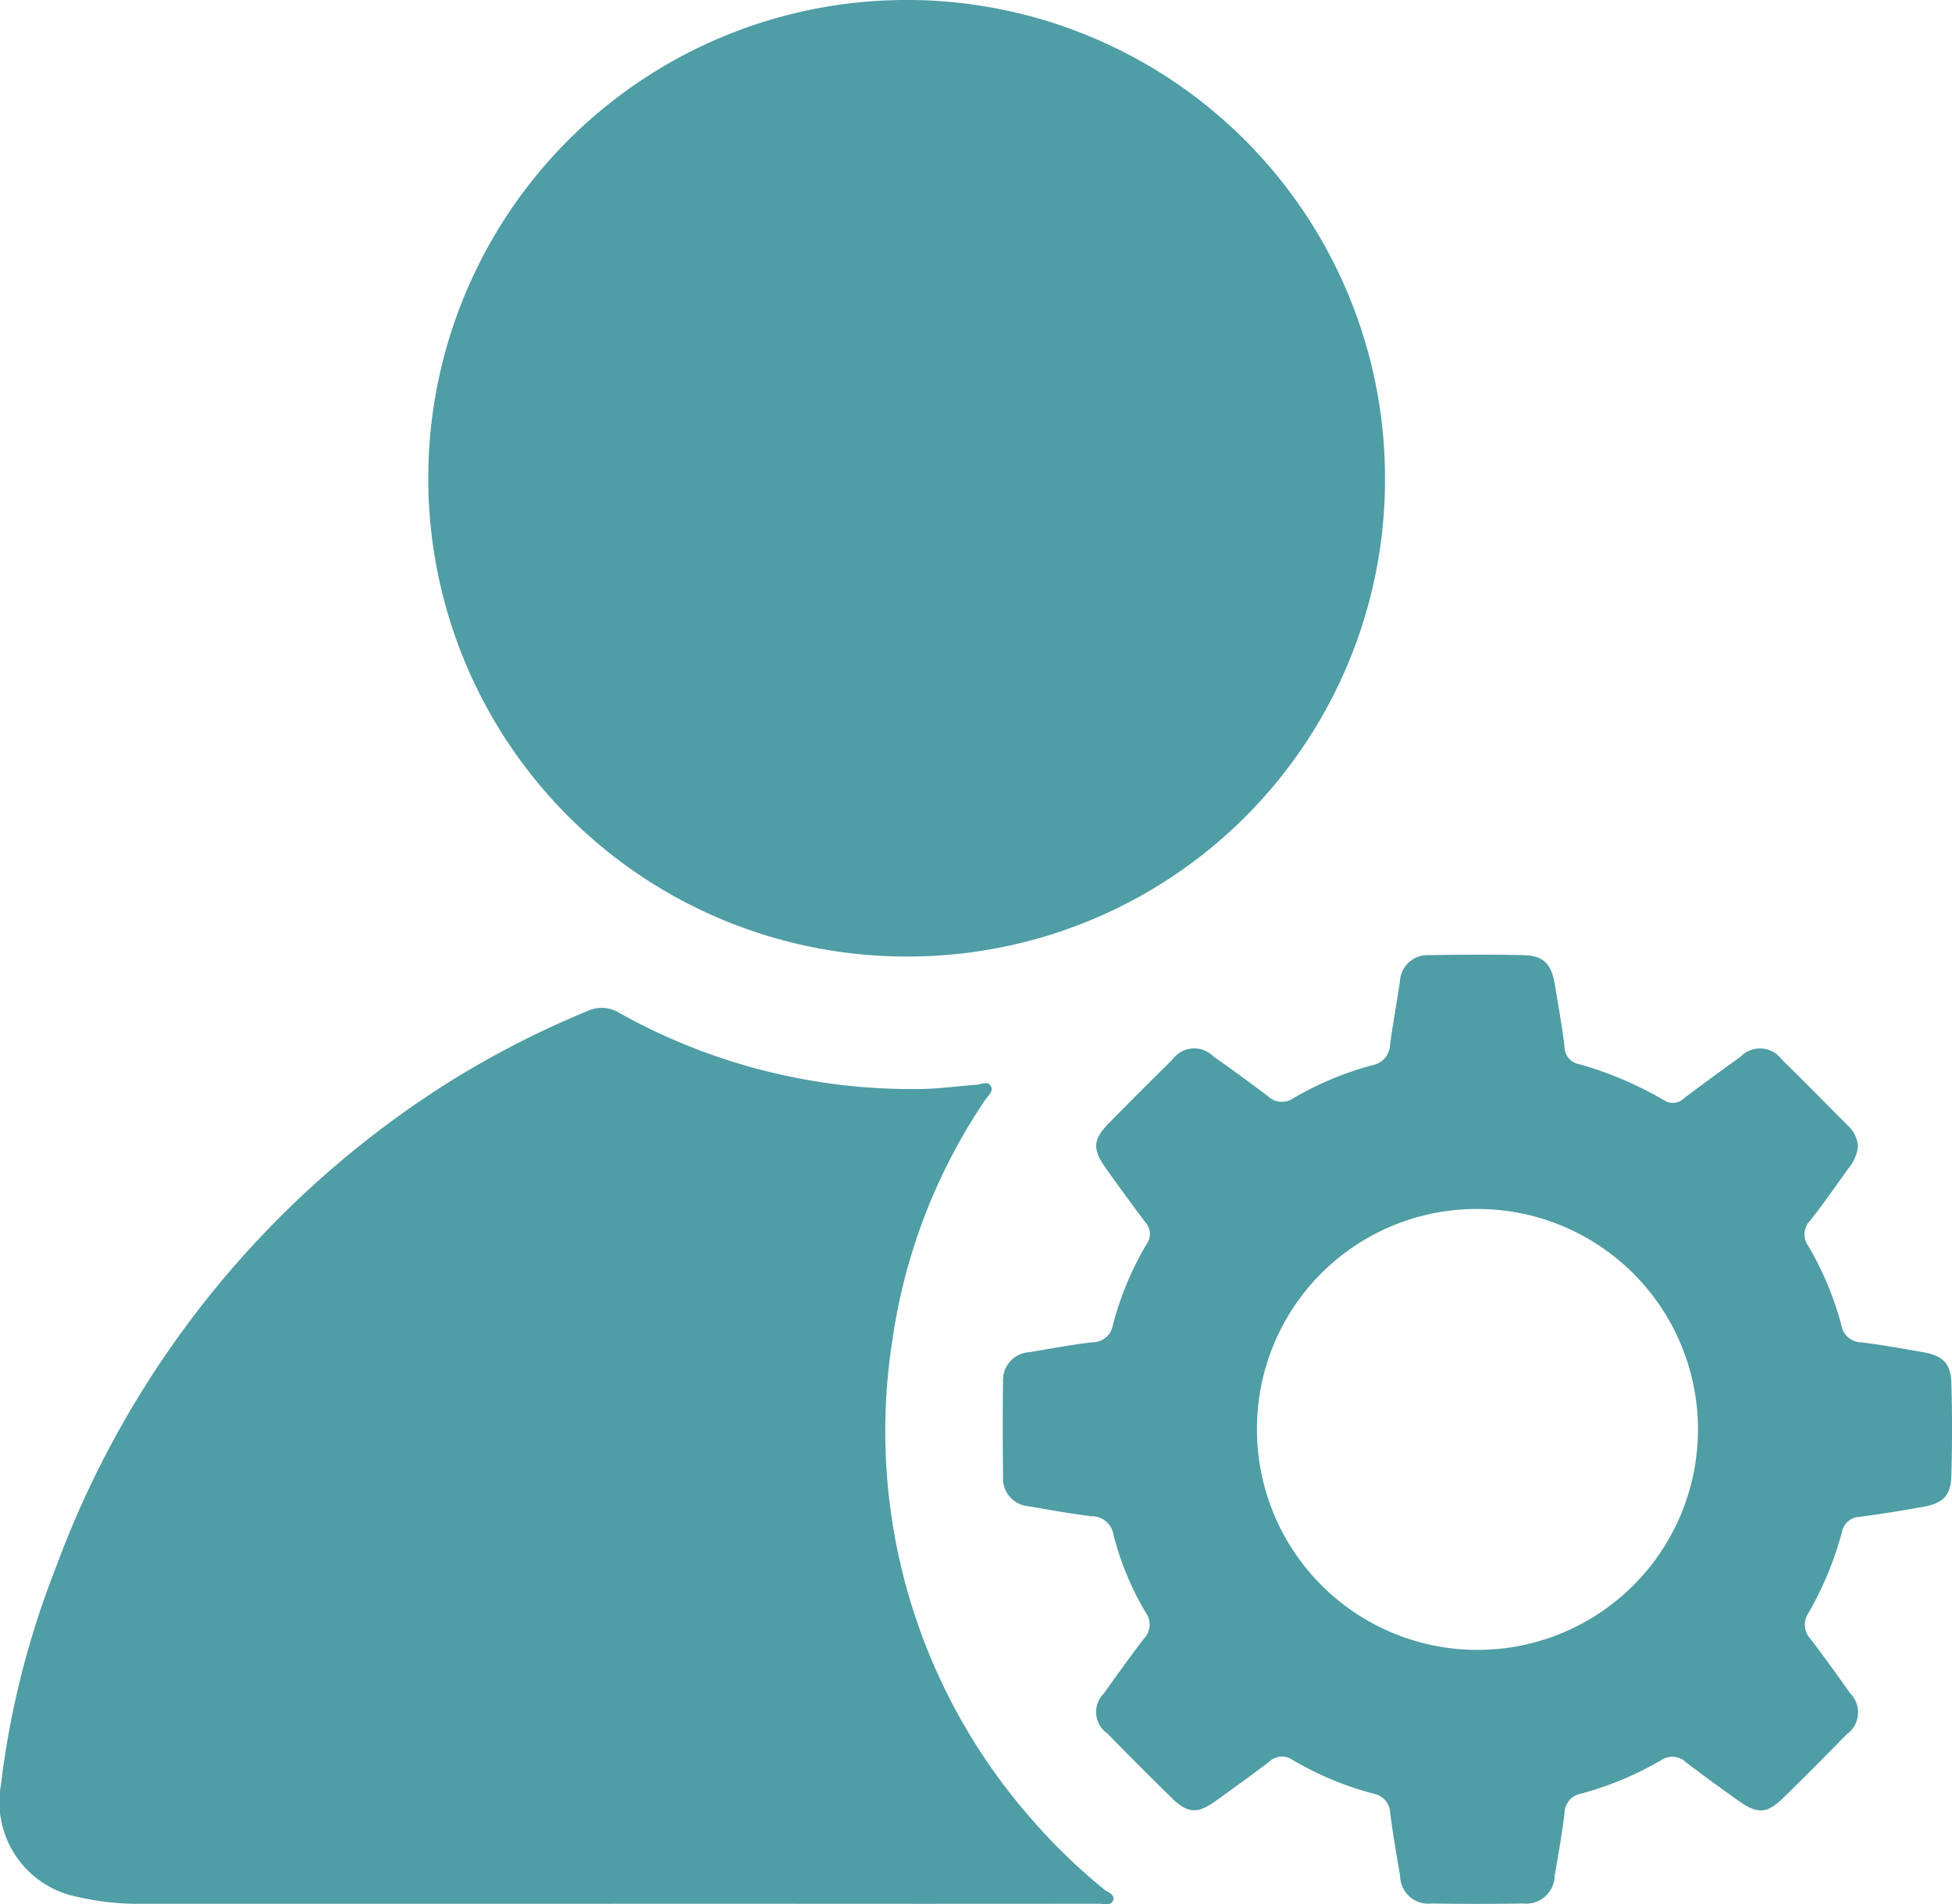 <svg xmlns="http://www.w3.org/2000/svg" xmlns:xlink="http://www.w3.org/1999/xlink" width="68.369" height="66.71" viewBox="0 0 68.369 66.71">
  <defs>
    <clipPath id="clip-path">
      <rect id="Rectangle_1616" data-name="Rectangle 1616" width="68.369" height="66.71" transform="translate(0 0)" fill="#4f9da5"/>
    </clipPath>
  </defs>
  <g id="Group_3687" data-name="Group 3687" transform="translate(0 0)">
    <g id="Group_3686" data-name="Group 3686" clip-path="url(#clip-path)">
      <path id="Path_1718" data-name="Path 1718" d="M31.75,33.509A16.755,16.755,0,1,1,48.51,16.75,16.711,16.711,0,0,1,31.75,33.509" fill="#4f9da5"/>
      <path id="Path_1719" data-name="Path 1719" d="M21.455,66.693q-8.271,0-16.541,0a9.183,9.183,0,0,1-2.162-.234A3.386,3.386,0,0,1,.03,62.544a30.8,30.8,0,0,1,1.92-7.613A33.944,33.944,0,0,1,15.931,37.78a32.929,32.929,0,0,1,4.639-2.359,1.175,1.175,0,0,1,1.136.072A20.98,20.98,0,0,0,32.15,38.151c.685,0,1.368-.1,2.052-.15.173-.014.391-.142.5.045s-.093.332-.188.476a20.077,20.077,0,0,0-3.254,8.4,20.576,20.576,0,0,0,4.779,16.7A20.235,20.235,0,0,0,38.686,66.2c.126.1.394.171.294.391-.084.187-.327.1-.5.1q-6.18.007-12.361,0H21.455" fill="#4f9da5"/>
      <path id="Path_1720" data-name="Path 1720" d="M65.075,40.159a1.408,1.408,0,0,1-.31.741c-.452.62-.883,1.256-1.362,1.855a.7.7,0,0,0-.051.92,11.183,11.183,0,0,1,1.138,2.731.722.722,0,0,0,.7.62c.721.084,1.435.218,2.151.341.7.12.986.387,1.005,1.067.032,1.089.032,2.181,0,3.27-.019.688-.287.957-.989,1.084-.735.132-1.472.251-2.211.348a.659.659,0,0,0-.633.538,11.75,11.75,0,0,1-1.179,2.846.717.717,0,0,0,.073.886q.714.939,1.391,1.909a.946.946,0,0,1-.123,1.448q-1.1,1.126-2.224,2.229c-.555.544-.9.565-1.548.1-.625-.444-1.248-.893-1.856-1.36a.694.694,0,0,0-.88-.059,11.459,11.459,0,0,1-2.787,1.161.7.7,0,0,0-.581.665c-.085.741-.221,1.476-.347,2.212a.994.994,0,0,1-1.1.972q-1.607.027-3.212,0a.985.985,0,0,1-1.1-.961c-.129-.735-.251-1.472-.349-2.211a.709.709,0,0,0-.577-.674,11.1,11.1,0,0,1-2.842-1.184.65.65,0,0,0-.825.069c-.61.465-1.234.912-1.855,1.361-.646.466-.992.452-1.544-.09q-1.146-1.125-2.269-2.271a.915.915,0,0,1-.113-1.4c.455-.643.914-1.283,1.393-1.908a.716.716,0,0,0,.069-.925,10.269,10.269,0,0,1-1.131-2.733.76.76,0,0,0-.752-.638c-.742-.086-1.477-.226-2.213-.35a.977.977,0,0,1-.9-1.044c-.013-1.11-.016-2.221,0-3.331a.977.977,0,0,1,.919-1.024c.736-.118,1.47-.261,2.21-.346a.716.716,0,0,0,.716-.6,10.963,10.963,0,0,1,1.185-2.841.611.611,0,0,0-.052-.771c-.474-.629-.936-1.266-1.393-1.908s-.435-.99.111-1.544c.736-.748,1.475-1.494,2.226-2.227a.943.943,0,0,1,1.449-.119q.968.677,1.909,1.391a.7.7,0,0,0,.883.071,11.215,11.215,0,0,1,2.786-1.162.748.748,0,0,0,.605-.719c.1-.74.239-1.474.346-2.212a.967.967,0,0,1,1.019-.92c1.11-.022,2.221-.026,3.331,0,.675.018.955.313,1.071,1,.123.736.256,1.471.346,2.212a.609.609,0,0,0,.488.6A12.677,12.677,0,0,1,58.3,38.553a.557.557,0,0,0,.706-.1c.648-.483,1.3-.962,1.954-1.431a.945.945,0,0,1,1.451.1c.781.761,1.542,1.542,2.314,2.312a1.087,1.087,0,0,1,.351.72M44.026,50.027a7.723,7.723,0,1,0,7.733-7.674,7.694,7.694,0,0,0-7.733,7.674" fill="#4f9da5"/>
    </g>
  </g>
</svg>
